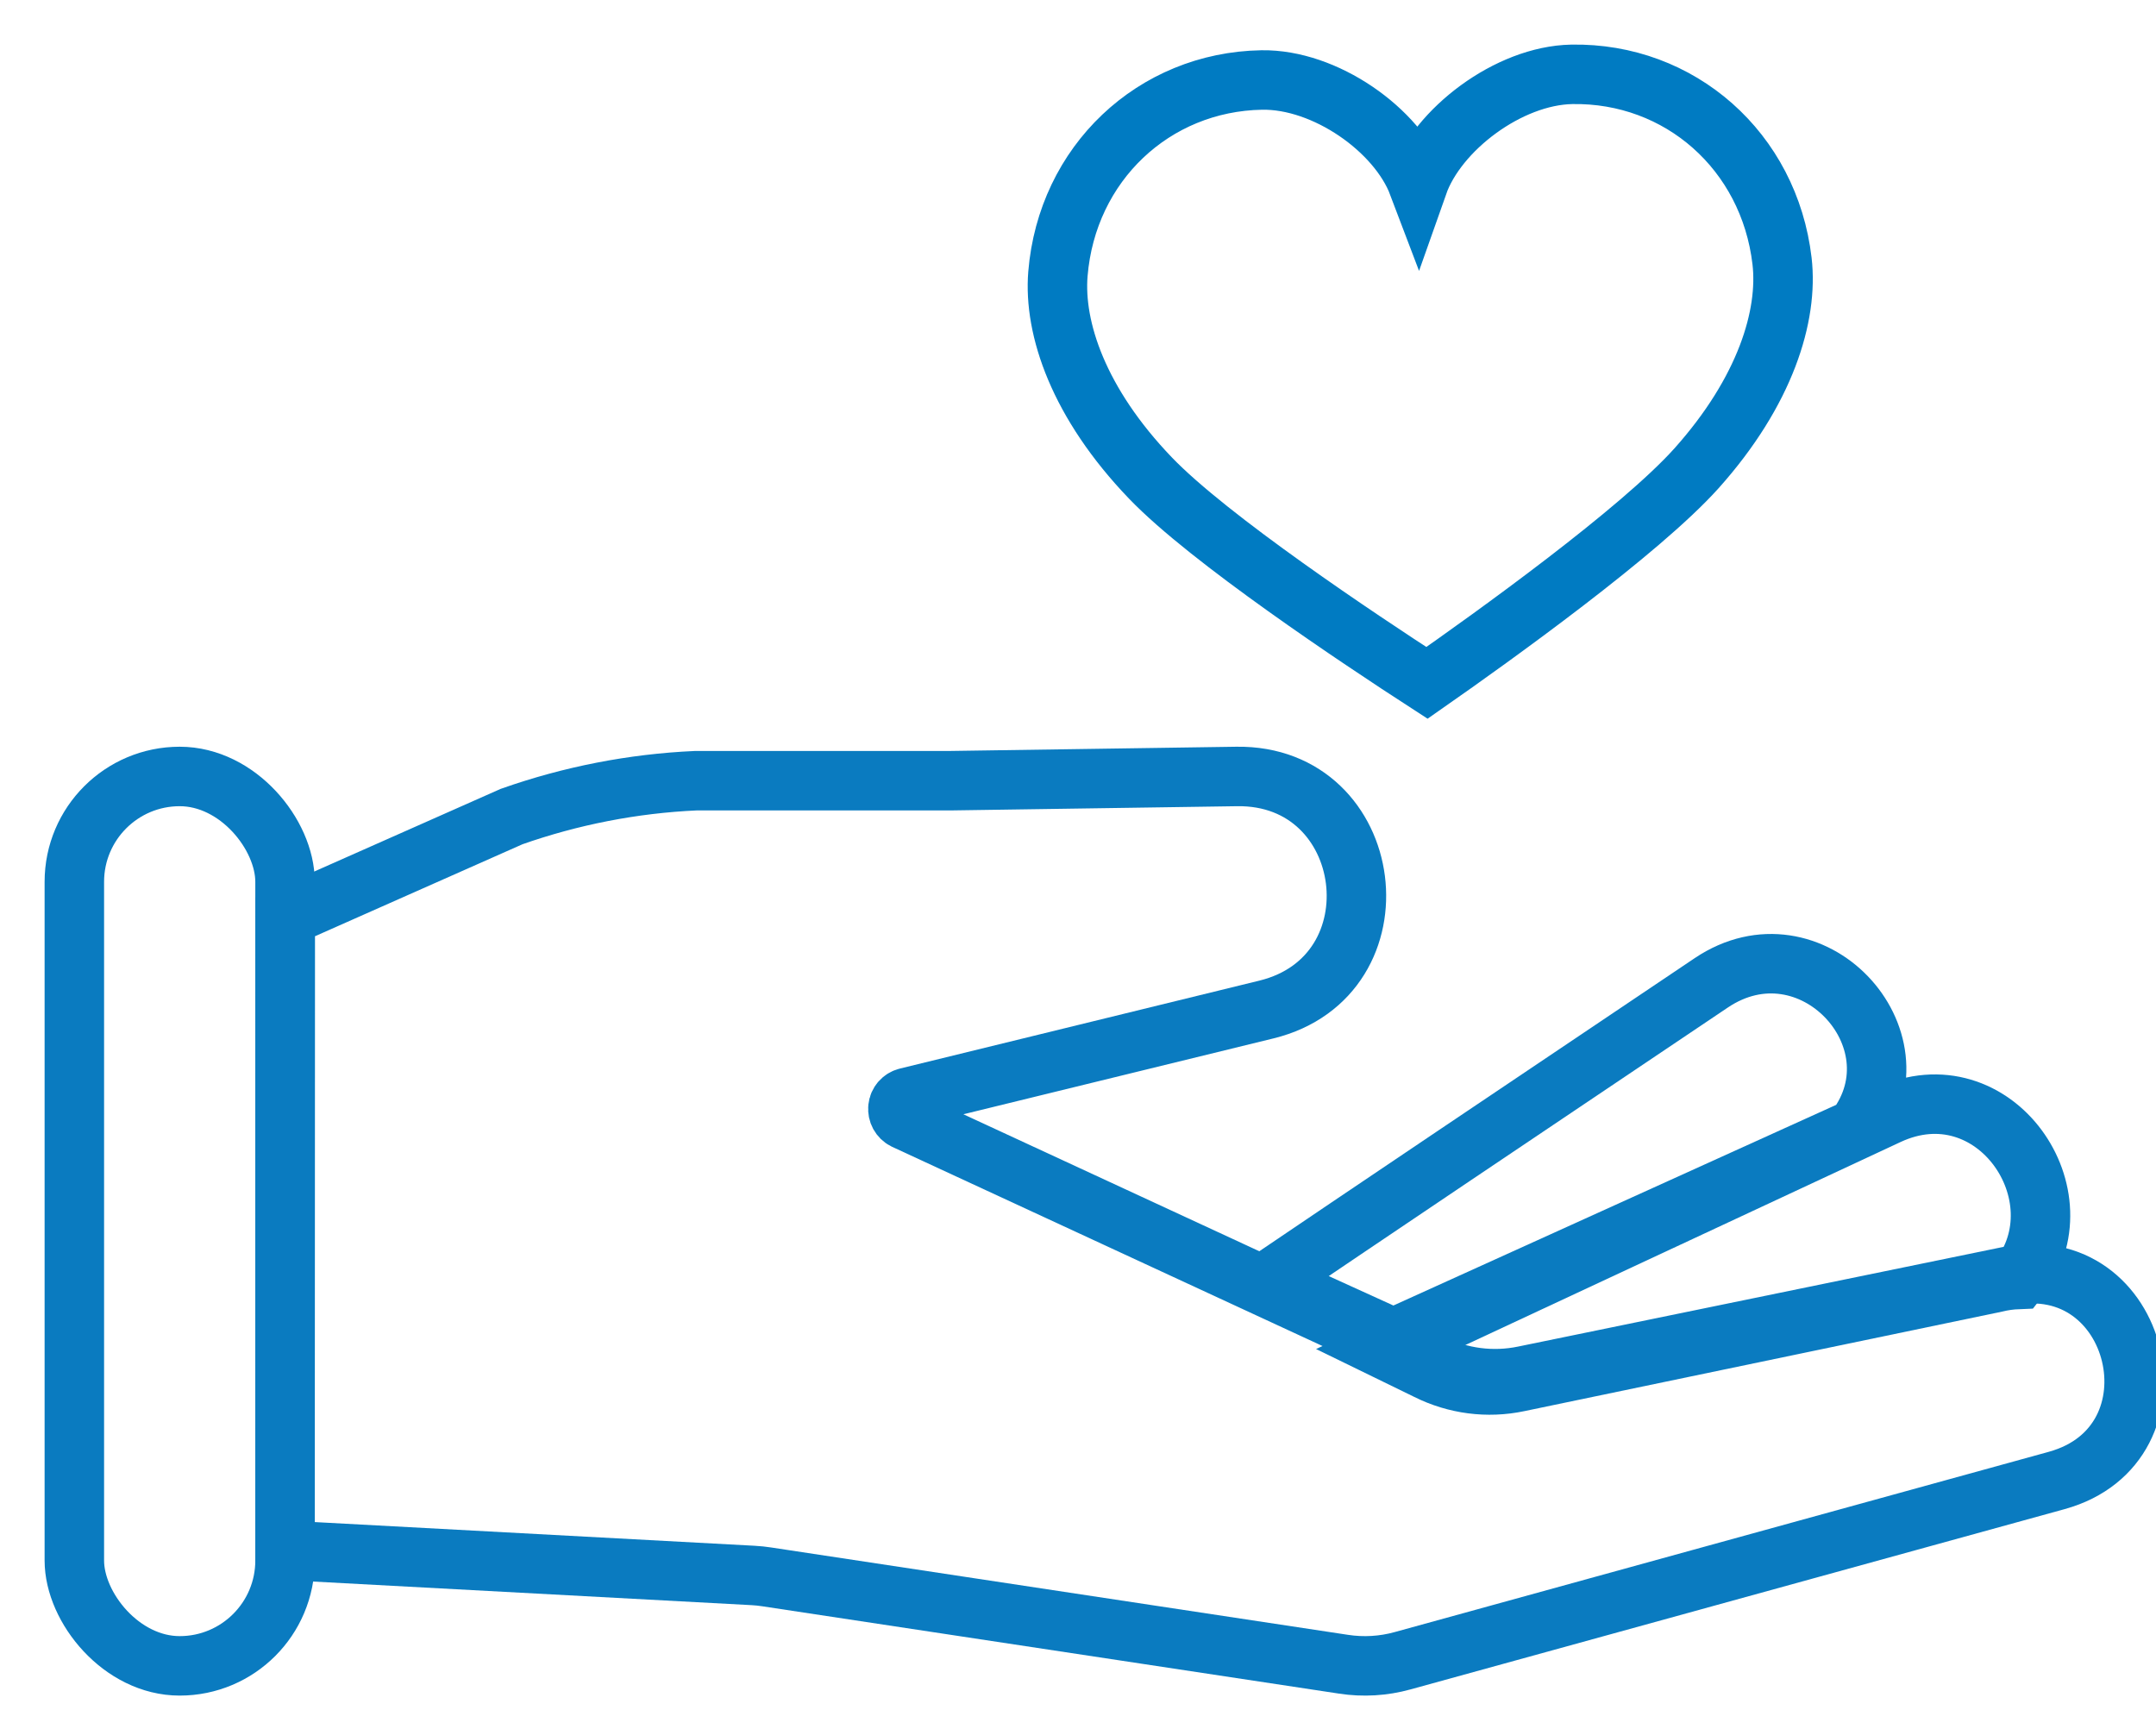 <?xml version="1.0" encoding="UTF-8"?>
<svg width="29px" height="23px" viewBox="0 0 29 23" version="1.1" xmlns="http://www.w3.org/2000/svg" xmlns:xlink="http://www.w3.org/1999/xlink">
    <title>sat_icon_verantwortung</title>
    <g id="Symbols" stroke="none" stroke-width="0.8px" fill="none" fill-rule="evenodd">
        <g id="sidenavi_xs" transform="translate(-9, -408)" stroke-width="0.8px">
            <g id="icons" transform="translate(8, 11.757)">
                <g id="sat_icon_verantwortung" transform="translate(2, 397.243)">
                    <rect id="Rectangle" stroke="#0A7BC0" transform="translate(1.417, 15.427) rotate(180) translate(-1.417, -15.427) " x="0" y="9.445" width="2.834" height="11.964" rx="1.417"></rect>
                    <path d="M2.837,11.334 L5.882,9.984 C6.68,9.703 7.514,9.54 8.358,9.502 L11.777,9.502 L15.634,9.445 C17.524,9.417 17.87,12.13 16.034,12.58 L11.199,13.763 C11.133,13.779 11.085,13.834 11.078,13.901 C11.071,13.968 11.106,14.033 11.166,14.063 L18.258,17.346 C18.643,17.537 19.079,17.593 19.499,17.506 L26.008,16.169 C27.79,15.802 28.42,18.429 26.665,18.915 L17.867,21.34 C17.608,21.412 17.336,21.428 17.071,21.387 L9.313,20.212 C9.253,20.203 9.192,20.196 9.13,20.193 L2.834,19.854 L2.837,11.334 Z" id="Path" stroke="#0A7BC0"></path>
                    <path d="M25.844,16.253 L19.422,17.591 C19.009,17.678 18.578,17.622 18.199,17.432 L17.631,17.155 L24.395,14 C25.826,13.332 27.029,15.095 26.145,16.211 C26.043,16.215 25.942,16.229 25.844,16.253 L25.844,16.253 Z" id="Path" stroke="#0A7BC0"></path>
                    <path d="M17.742,17.001 L16.057,16.234 C17.227,15.442 19.53,13.892 22.018,12.221 C23.354,11.324 24.88,12.966 23.964,14.181 L17.742,17.001 Z" id="Path" stroke="#0A7BC0"></path>
                    <path d="M18.194,8.186 C17.289,7.6 15.263,6.252 14.474,5.43 C13.51,4.426 13.17,3.42 13.23,2.684 C13.352,1.199 14.519,0.101 15.971,0.076 C16.822,0.062 17.795,0.744 18.074,1.48 C18.334,0.743 19.291,0.016 20.142,0 C21.594,-0.025 22.797,1.031 22.97,2.512 C23.055,3.244 22.748,4.261 21.82,5.299 C21.058,6.149 19.079,7.568 18.194,8.186 Z" id="Path" stroke="#007BC2"></path>
                </g>
            </g>
        </g>
    </g>
</svg>